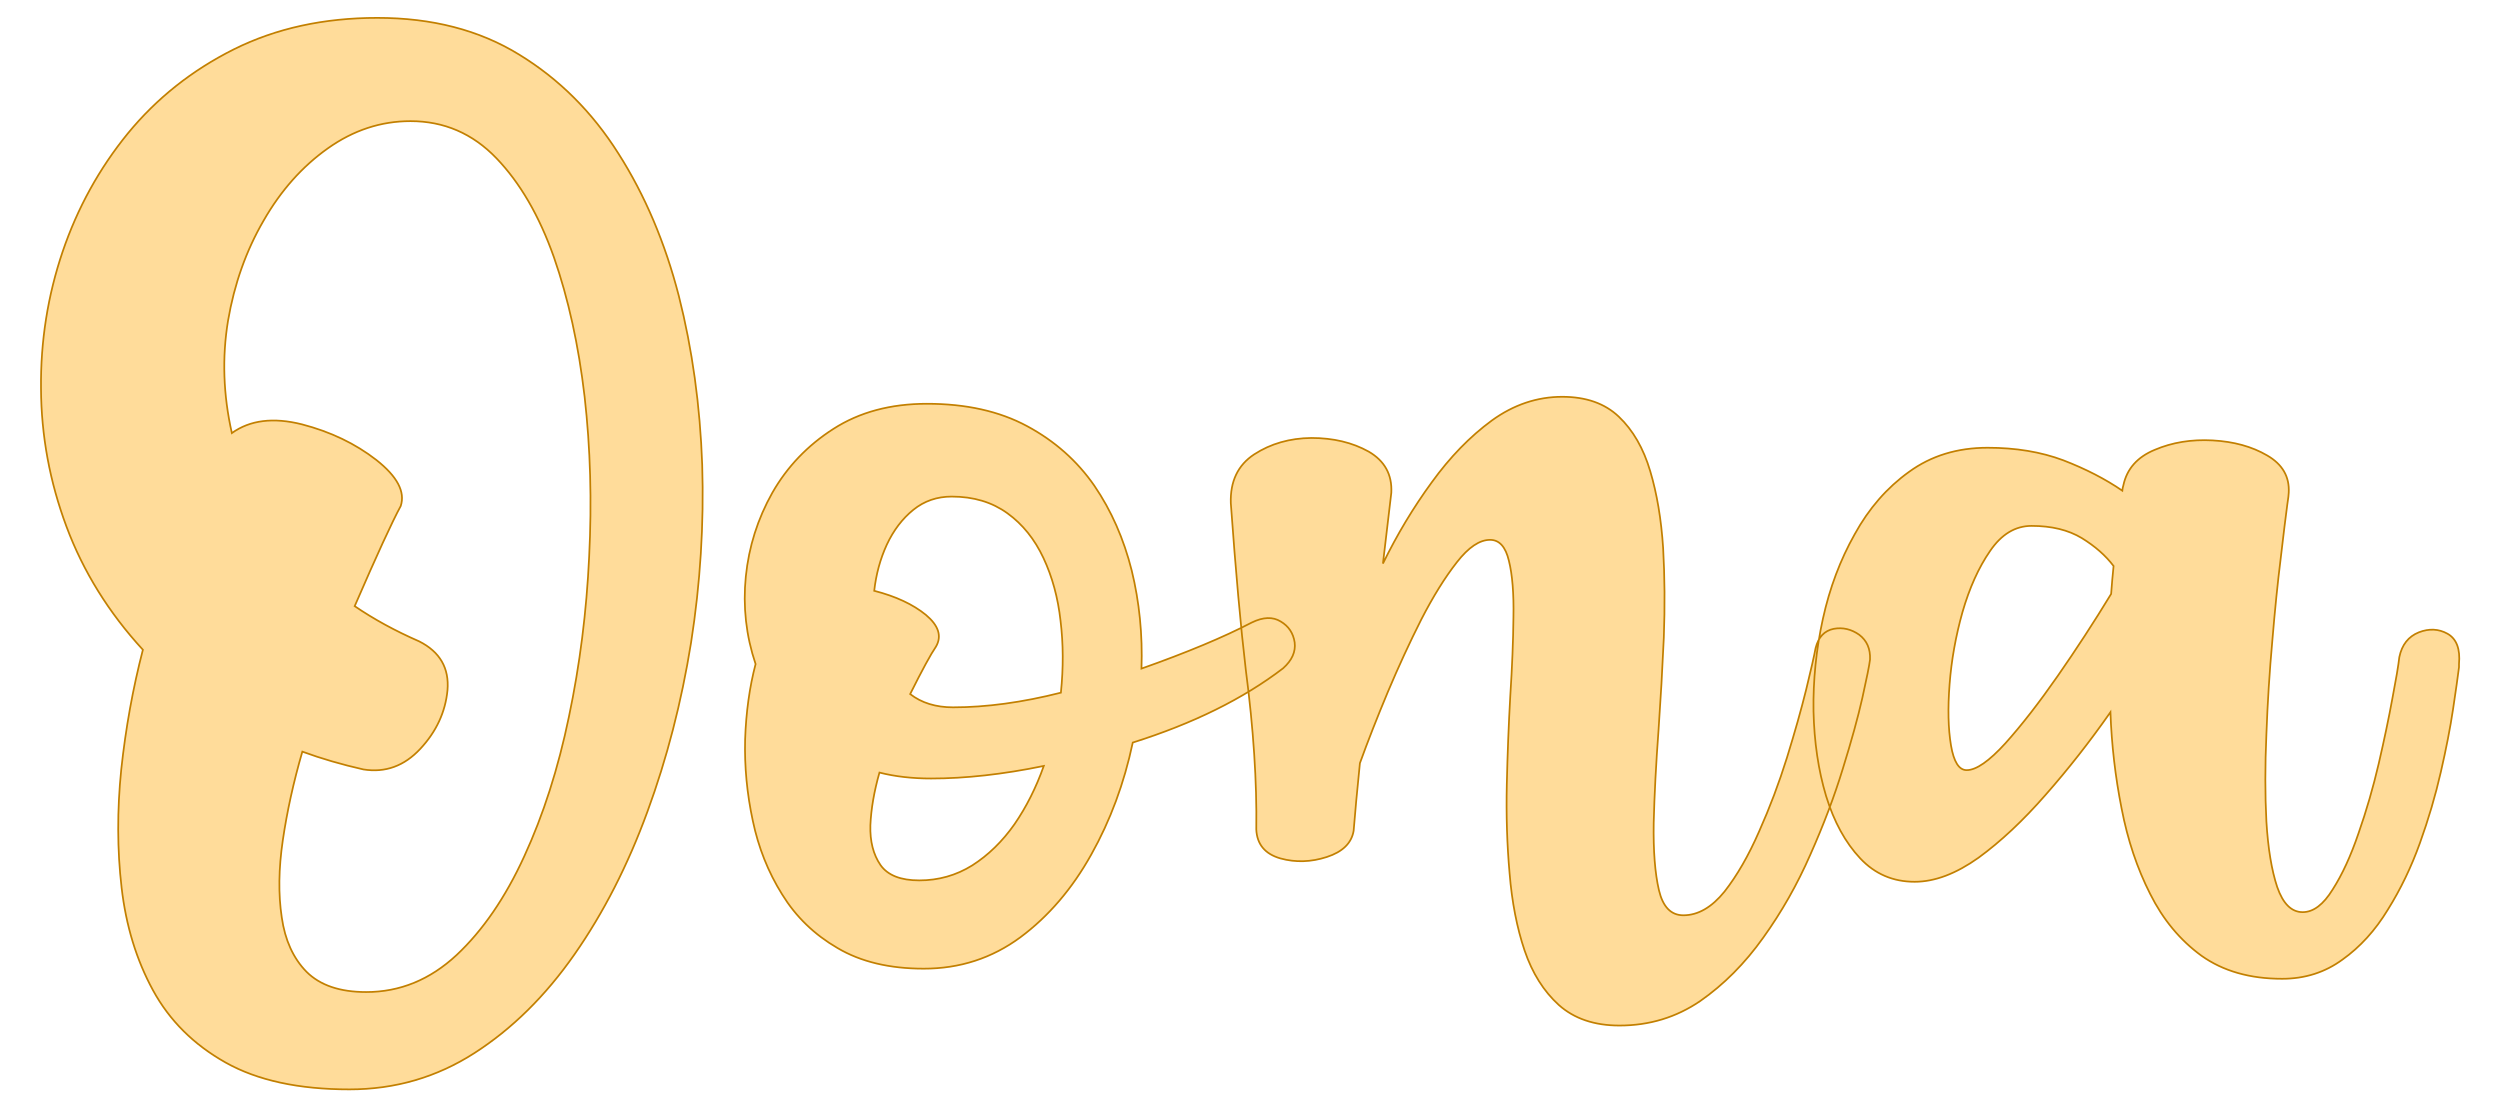 <?xml version="1.0" encoding="UTF-8" standalone="no"?><!DOCTYPE svg PUBLIC "-//W3C//DTD SVG 1.1//EN" "http://www.w3.org/Graphics/SVG/1.1/DTD/svg11.dtd"><svg xmlns="http://www.w3.org/2000/svg" xmlns:xlink="http://www.w3.org/1999/xlink" version="1.1" width="120mm" height="53.165mm" viewBox="157.441 168.651 15.118 6.698" xml:space="preserve">
<desc>Created with Fabric.js 3.4.0</desc>
<defs>
</defs>
<g operation_id="97306605120618496" width="15.118" height="6.698" transform="matrix(1 0 0 1 165 172)" id="2">
<rect style="stroke: rgb(0,0,0); stroke-width: 0; stroke-dasharray: none; stroke-linecap: butt; stroke-dashoffset: 0; stroke-linejoin: miter; stroke-miterlimit: 4; fill: rgb(255,255,255); fill-opacity: 0; fill-rule: nonzero; opacity: 1;" x="-7.559" y="-3.349" rx="1" ry="1" width="15.118" height="6.698"/>
</g>
<g operation_id="97306605095444480" width="67.512" height="15.82" transform="matrix(0.211 0 0 0.211 164.808 172.863)" id="Txt-5">
<filter id="SVGID_0" y="-23.034%" height="146.068%" x="-20.711%" width="141.422%">
	<feGaussianBlur in="SourceAlpha" stdDeviation="0.14"/>
	<feOffset dx="0.2" dy="0.2" result="oBlur"/>
	<feFlood flood-color="rgb(194,127,0)" flood-opacity="1"/>
	<feComposite in2="oBlur" operator="in"/>
	<feMerge>
		<feMergeNode/>
		<feMergeNode in="SourceGraphic"/>
	</feMerge>
</filter>
		
<path d="M-24.10-19.45L-24.10-19.45L-24.10-19.45Q-21.75-19.45-20.04-18.40Q-18.32-17.35-17.19-15.56Q-16.05-13.77-15.46-11.48Q-14.88-9.19-14.79-6.64Q-14.71-4.09-15.11-1.54Q-15.52 1.01-16.36 3.30Q-17.20 5.60-18.45 7.39Q-19.70 9.18-21.32 10.22Q-22.94 11.26-24.90 11.26L-24.90 11.26Q-27.08 11.26-28.45 10.49Q-29.82 9.72-30.53 8.42Q-31.24 7.12-31.43 5.48Q-31.62 3.85-31.44 2.09Q-31.25 0.32-30.82-1.34L-30.82-1.34Q-32.29-2.94-33.01-4.87Q-33.73-6.80-33.74-8.83Q-33.76-10.86-33.12-12.75Q-32.48-14.63-31.25-16.14Q-30.01-17.65-28.21-18.55Q-26.40-19.45-24.10-19.45ZM-24.42 8.47L-24.42 8.47L-24.42 8.47Q-22.97 8.47-21.83 7.41Q-20.70 6.35-19.89 4.58Q-19.07 2.80-18.61 0.58Q-18.14-1.65-18.03-4.01Q-17.91-6.38-18.16-8.59Q-18.42-10.81-19.04-12.59Q-19.67-14.37-20.69-15.43Q-21.71-16.49-23.15-16.49L-23.15-16.49Q-24.42-16.49-25.52-15.71Q-26.62-14.93-27.36-13.64Q-28.11-12.35-28.38-10.77Q-28.64-9.19-28.27-7.55L-28.27-7.55Q-27.49-8.11-26.26-7.80Q-25.03-7.48-24.13-6.78Q-23.23-6.07-23.43-5.46L-23.43-5.46Q-23.80-4.78-24.75-2.59L-24.75-2.59Q-23.93-2.03-22.90-1.58L-22.90-1.58Q-22.01-1.13-22.09-0.18Q-22.18 0.76-22.87 1.50Q-23.56 2.24-24.50 2.09L-24.50 2.09Q-25.43 1.88-26.25 1.58L-26.25 1.58Q-26.63 2.89-26.81 4.12Q-26.99 5.34-26.84 6.33Q-26.70 7.31-26.13 7.89Q-25.55 8.47-24.42 8.47ZM0.96-2.12L0.96-2.12L0.96-2.12Q1.45-2.36 1.79-2.15Q2.13-1.95 2.19-1.55Q2.24-1.15 1.86-0.81L1.86-0.81Q0.15 0.50-2.45 1.32L-2.45 1.32Q-2.82 3.07-3.64 4.53Q-4.46 6.00-5.67 6.90Q-6.89 7.80-8.44 7.80L-8.44 7.80Q-9.91 7.80-10.91 7.21Q-11.91 6.63-12.50 5.67Q-13.10 4.71-13.34 3.56Q-13.59 2.40-13.56 1.23Q-13.52 0.06-13.26-0.93L-13.26-0.93Q-13.67-2.15-13.54-3.44Q-13.41-4.72-12.78-5.84Q-12.14-6.96-11.03-7.67Q-9.91-8.39-8.35-8.39L-8.35-8.39Q-6.67-8.39-5.48-7.75Q-4.29-7.11-3.55-6.04Q-2.82-4.97-2.48-3.61Q-2.15-2.26-2.20-0.80L-2.20-0.80Q-0.25-1.49 0.96-2.12ZM-7.64-5.73L-7.64-5.73L-7.64-5.73Q-8.27-5.73-8.74-5.35Q-9.21-4.97-9.50-4.35Q-9.78-3.74-9.86-3.03L-9.86-3.03Q-8.93-2.79-8.38-2.34Q-7.83-1.88-8.09-1.43L-8.09-1.43Q-8.31-1.11-8.83-0.07L-8.83-0.07Q-8.34 0.31-7.60 0.31L-7.60 0.31Q-6.17 0.31-4.51-0.11L-4.51-0.11Q-4.40-1.18-4.52-2.17Q-4.63-3.16-5.01-3.97Q-5.39-4.78-6.04-5.25Q-6.70-5.73-7.64-5.73ZM-8.57 5.27L-8.57 5.27L-8.57 5.27Q-7.74 5.27-7.05 4.84Q-6.36 4.40-5.84 3.66Q-5.33 2.92-5.00 1.99L-5.00 1.99Q-6.75 2.35-8.23 2.35L-8.23 2.35Q-9.04 2.35-9.71 2.18L-9.71 2.18Q-9.94 2.99-9.97 3.69Q-9.99 4.38-9.68 4.83Q-9.37 5.27-8.57 5.27ZM17.12-1.39L17.12-1.39L17.12-1.39Q17.24-1.86 17.64-1.94Q18.03-2.01 18.37-1.77Q18.70-1.52 18.68-1.06L18.68-1.06Q18.65-0.81 18.46 0.04Q18.27 0.88 17.90 2.07Q17.54 3.25 16.97 4.53Q16.41 5.81 15.62 6.91Q14.83 8.02 13.81 8.73Q12.78 9.43 11.50 9.43L11.50 9.43Q10.42 9.43 9.76 8.84Q9.11 8.25 8.78 7.28Q8.45 6.30 8.35 5.07Q8.24 3.84 8.27 2.52Q8.30 1.21 8.37-0.02L8.37-0.02Q8.45-1.26 8.46-2.27Q8.48-3.29 8.33-3.89Q8.19-4.49 7.79-4.49L7.79-4.49Q7.34-4.49 6.84-3.85Q6.33-3.20 5.82-2.21Q5.32-1.22 4.86-0.13Q4.40 0.97 4.06 1.91L4.06 1.91Q3.94 3.09 3.88 3.85L3.88 3.85Q3.79 4.38 3.11 4.60Q2.43 4.82 1.78 4.64Q1.12 4.45 1.09 3.81L1.09 3.81Q1.12 1.77 0.79-0.76L0.79-0.76Q0.57-2.62 0.36-5.54L0.36-5.54Q0.33-6.48 1.03-6.94Q1.74-7.40 2.67-7.41Q3.61-7.41 4.31-7.02Q5.00-6.62 4.96-5.84L4.96-5.84Q4.87-5.06 4.72-3.81L4.72-3.81Q5.33-5.06 6.12-6.14Q6.90-7.22 7.84-7.91Q8.78-8.59 9.86-8.59L9.86-8.59Q10.88-8.59 11.48-8.02Q12.09-7.44 12.38-6.46Q12.67-5.49 12.75-4.26Q12.82-3.03 12.77-1.69Q12.71-0.35 12.62 0.94L12.62 0.94Q12.51 2.42 12.48 3.62Q12.46 4.82 12.63 5.55Q12.80 6.27 13.33 6.27L13.33 6.27Q13.96 6.27 14.51 5.59Q15.05 4.90 15.50 3.87Q15.96 2.84 16.30 1.75Q16.64 0.65 16.85-0.20Q17.06-1.06 17.12-1.39ZM33.85-1.13L33.85-1.13L33.85-1.13Q33.96-1.66 34.41-1.84Q34.85-2.01 35.23-1.80Q35.62-1.58 35.56-0.93L35.56-0.93Q35.56-0.89 35.56-0.84L35.56-0.84Q35.51-0.44 35.39 0.36Q35.27 1.16 35.04 2.16Q34.81 3.17 34.44 4.20Q34.07 5.23 33.52 6.11Q32.98 7.00 32.22 7.54Q31.47 8.09 30.49 8.09L30.49 8.09Q29.11 8.09 28.18 7.43Q27.26 6.76 26.71 5.66Q26.15 4.56 25.89 3.21Q25.62 1.85 25.57 0.45L25.57 0.45Q24.68 1.72 23.71 2.82Q22.75 3.92 21.79 4.62Q20.82 5.31 19.96 5.31L19.96 5.31Q19.03 5.31 18.40 4.64Q17.76 3.96 17.42 2.85Q17.09 1.75 17.06 0.42Q17.04-0.91 17.33-2.23Q17.62-3.55 18.24-4.65Q18.85-5.76 19.80-6.44Q20.75-7.13 22.05-7.13L22.05-7.13Q23.26-7.13 24.22-6.77Q25.18-6.40 25.91-5.90L25.91-5.90Q25.92-5.99 25.94-6.05L25.94-6.05Q26.09-6.76 26.84-7.07Q27.59-7.39 28.50-7.34Q29.41-7.29 30.06-6.91Q30.72-6.53 30.68-5.84L30.68-5.84Q30.68-5.77 30.64-5.51L30.64-5.51Q30.57-4.99 30.45-3.96Q30.32-2.92 30.21-1.60Q30.09-0.28 30.04 1.08Q29.98 2.43 30.04 3.58Q30.11 4.74 30.35 5.46Q30.60 6.18 31.08 6.18L31.08 6.18Q31.54 6.18 31.94 5.53Q32.35 4.89 32.68 3.92Q33.02 2.95 33.26 1.92Q33.50 0.88 33.65 0.06Q33.81-0.77 33.85-1.13ZM21.45 2.11L21.45 2.11L21.45 2.11Q21.86 2.11 22.56 1.34Q23.26 0.56 24.06-0.59Q24.86-1.74 25.59-2.94L25.59-2.94Q25.62-3.35 25.66-3.74L25.66-3.74Q25.32-4.19 24.75-4.54Q24.17-4.89 23.31-4.89L23.31-4.89Q22.61-4.89 22.12-4.17Q21.63-3.46 21.33-2.42Q21.04-1.39 20.96-0.35Q20.88 0.68 21 1.40Q21.12 2.11 21.45 2.11Z" style="stroke: rgb(194, 127, 0); stroke-width: 0.05; stroke-dasharray: none; stroke-linecap: butt; stroke-dashoffset: 0; stroke-linejoin: miter; stroke-miterlimit: 4; fill: rgb(255, 220, 154); fill-rule: nonzero; opacity: 1;"/></g>
</svg>